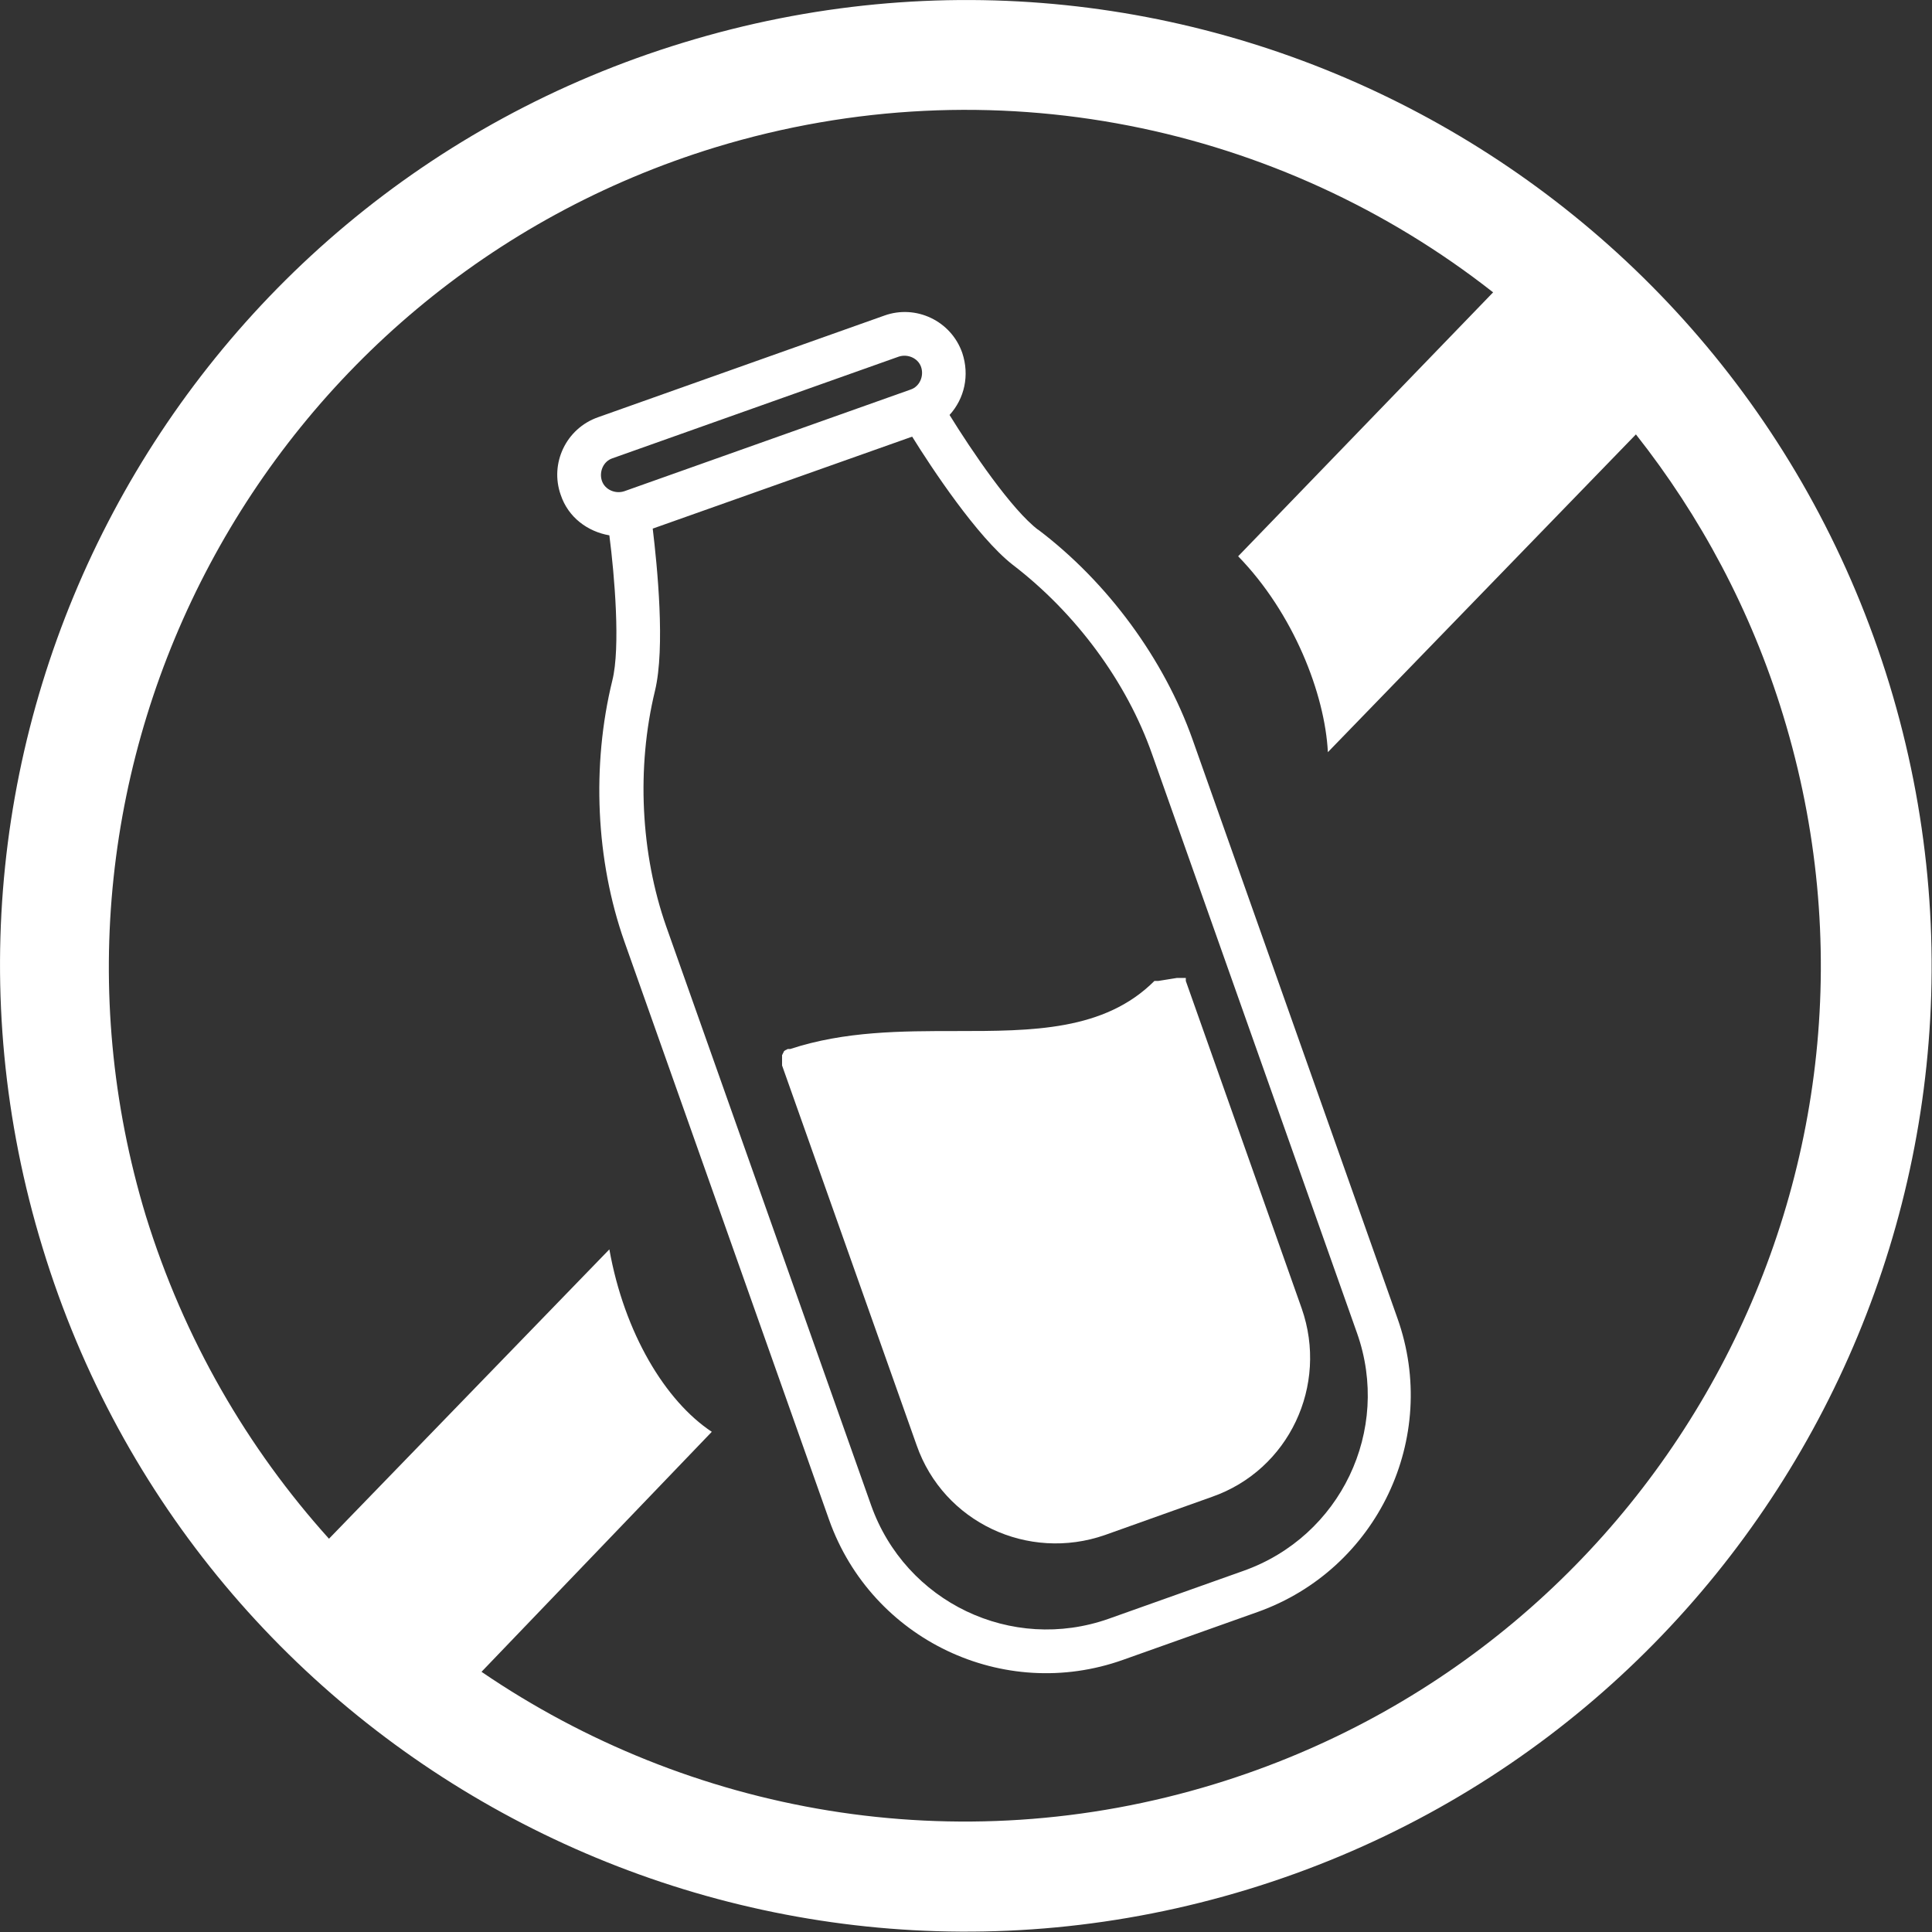 <?xml version="1.0" encoding="UTF-8"?>
<svg id="Layer_2" data-name="Layer 2" xmlns="http://www.w3.org/2000/svg" viewBox="0 0 25.84 25.84">
  <rect x="0" y="0" width="25.84" height="25.84" fill="#333333" stroke="none"/>
  <defs>
    <style>
      .cls-1 {
        fill: #fff;
      }
    </style>
  </defs>
  <g id="text">
    <g>
      <path class="cls-1" d="M16.69,25.27c6.82-2.08,10.66-9.3,8.58-16.12C23.18,2.32,15.97-1.52,9.14.57,2.32,2.65-1.52,9.87.57,16.69c2.08,6.82,9.3,10.66,16.12,8.58ZM9.57,1.97c3.71-1.13,7.56-.29,10.4,1.94l-3.41,3.53c.74.76,1.16,1.84,1.2,2.62l4.12-4.25c.86,1.09,1.54,2.35,1.97,3.76,1.85,6.05-1.56,12.44-7.6,14.29-3.46,1.06-7.04.39-9.81-1.5l3.08-3.21c-.62-.41-1.17-1.32-1.37-2.44l-3.75,3.87c-1.09-1.21-1.94-2.67-2.45-4.32C.12,10.22,3.53,3.82,9.57,1.97Z"/>
      <g>
        <path class="cls-1" d="M13.89,7.09c-.36-.27-.9-1.07-1.19-1.54.2-.22.27-.53.17-.83-.15-.43-.62-.65-1.04-.5l-3.83,1.36c-.43.15-.65.62-.5,1.04.1.3.36.49.65.54.07.54.15,1.5.04,1.94-.28,1.14-.22,2.41.16,3.49l2.74,7.74c.57,1.6,2.33,2.44,3.93,1.87l1.8-.64c1.6-.57,2.44-2.33,1.87-3.93l-2.74-7.74c-.38-1.07-1.13-2.1-2.07-2.81ZM8.19,6.13l3.83-1.36c.12-.04.26.02.3.14s-.02.26-.14.3l-3.83,1.36c-.12.04-.26-.02-.3-.14s.02-.26.14-.3ZM18.15,17.83c.46,1.3-.22,2.72-1.52,3.18l-1.8.64c-1.3.46-2.72-.22-3.18-1.52l-2.74-7.74c-.34-.97-.4-2.12-.15-3.15.14-.58.03-1.67-.03-2.17l3.47-1.23c.26.42.87,1.34,1.34,1.71.85.65,1.53,1.57,1.87,2.54l2.74,7.74Z"/>
        <path class="cls-1" d="M15.49,13.12s0,0-.01,0c0,0,0,0,0,0,0,0,0,0,0,0,0,0,0,0-.01,0,0,0,0,0,0,0,0,0,0,0-.01,0,0,0,0,0,0,0,0,0,0,0,0,0,0,0,0,0-.01,0,0,0,0,0,0,0,0,0,0,0-.01,0,0,0,0,0,0,0-.67.67-1.64.67-2.65.67-.73,0-1.49,0-2.22.24,0,0,0,0,0,0,0,0,0,0,0,0,0,0,0,0-.01,0,0,0,0,0,0,0,0,0-.01,0-.02,0,0,0,0,0,0,0,0,0-.01,0-.02.01,0,0,0,0,0,0,0,0-.01,0-.02.01,0,0,0,0,0,0,0,0-.01,0-.02.02,0,0,0,0,0,0,0,0,0,.01-.01.02,0,0,0,0,0,0,0,0,0,.01-.01.02,0,0,0,0,0,0,0,0,0,.01,0,.02,0,0,0,0,0,0,0,0,0,.01,0,.02,0,0,0,0,0,0,0,0,0,0,0,.01,0,0,0,0,0,0,0,0,0,0,0,.01,0,0,0,0,0,0,0,0,0,0,0,.01,0,0,0,0,0,0,0,0,0,0,0,.01,0,0,0,0,0,.01,0,0,0,0,0,.01,0,0,0,0,0,.01,0,0,0,0,0,.01,0,0,0,0,0,.01,0,0,0,0,0,.01,0,0,0,0,0,0,0,0,0,0,0,0s0,0,0,0l1.8,5.08c.36,1.03,1.49,1.56,2.52,1.2l1.43-.51c1.03-.36,1.56-1.49,1.2-2.52l-1.55-4.38s0,0,0,0c0,0,0,0,0-.01,0,0,0,0,0,0,0,0,0,0,0-.01,0,0,0,0,0,0,0,0,0,0,0,0,0,0,0,0,0-.01,0,0,0,0,0,0,0,0,0,0,0-.01,0,0,0,0,0,0,0,0,0,0,0,0,0,0,0,0-.01,0,0,0,0,0,0,0,0,0,0,0,0,0,0,0,0,0,0,0,0,0,0,0,0,0,0,0,0,0-.01,0,0,0,0,0,0,0,0,0,0,0-.01,0,0,0,0,0,0,0,0,0,0,0-.01,0,0,0,0,0-.01,0,0,0,0,0-.01,0,0,0,0,0-.01,0,0,0,0,0,0,0,0,0,0,0-.01,0,0,0,0,0,0,0,0,0,0,0-.01,0,0,0,0,0,0,0,0,0,0,0-.01,0,0,0,0,0-.01,0,0,0,0,0-.01,0Z"/>
      </g>
    </g>
  </g>
</svg>